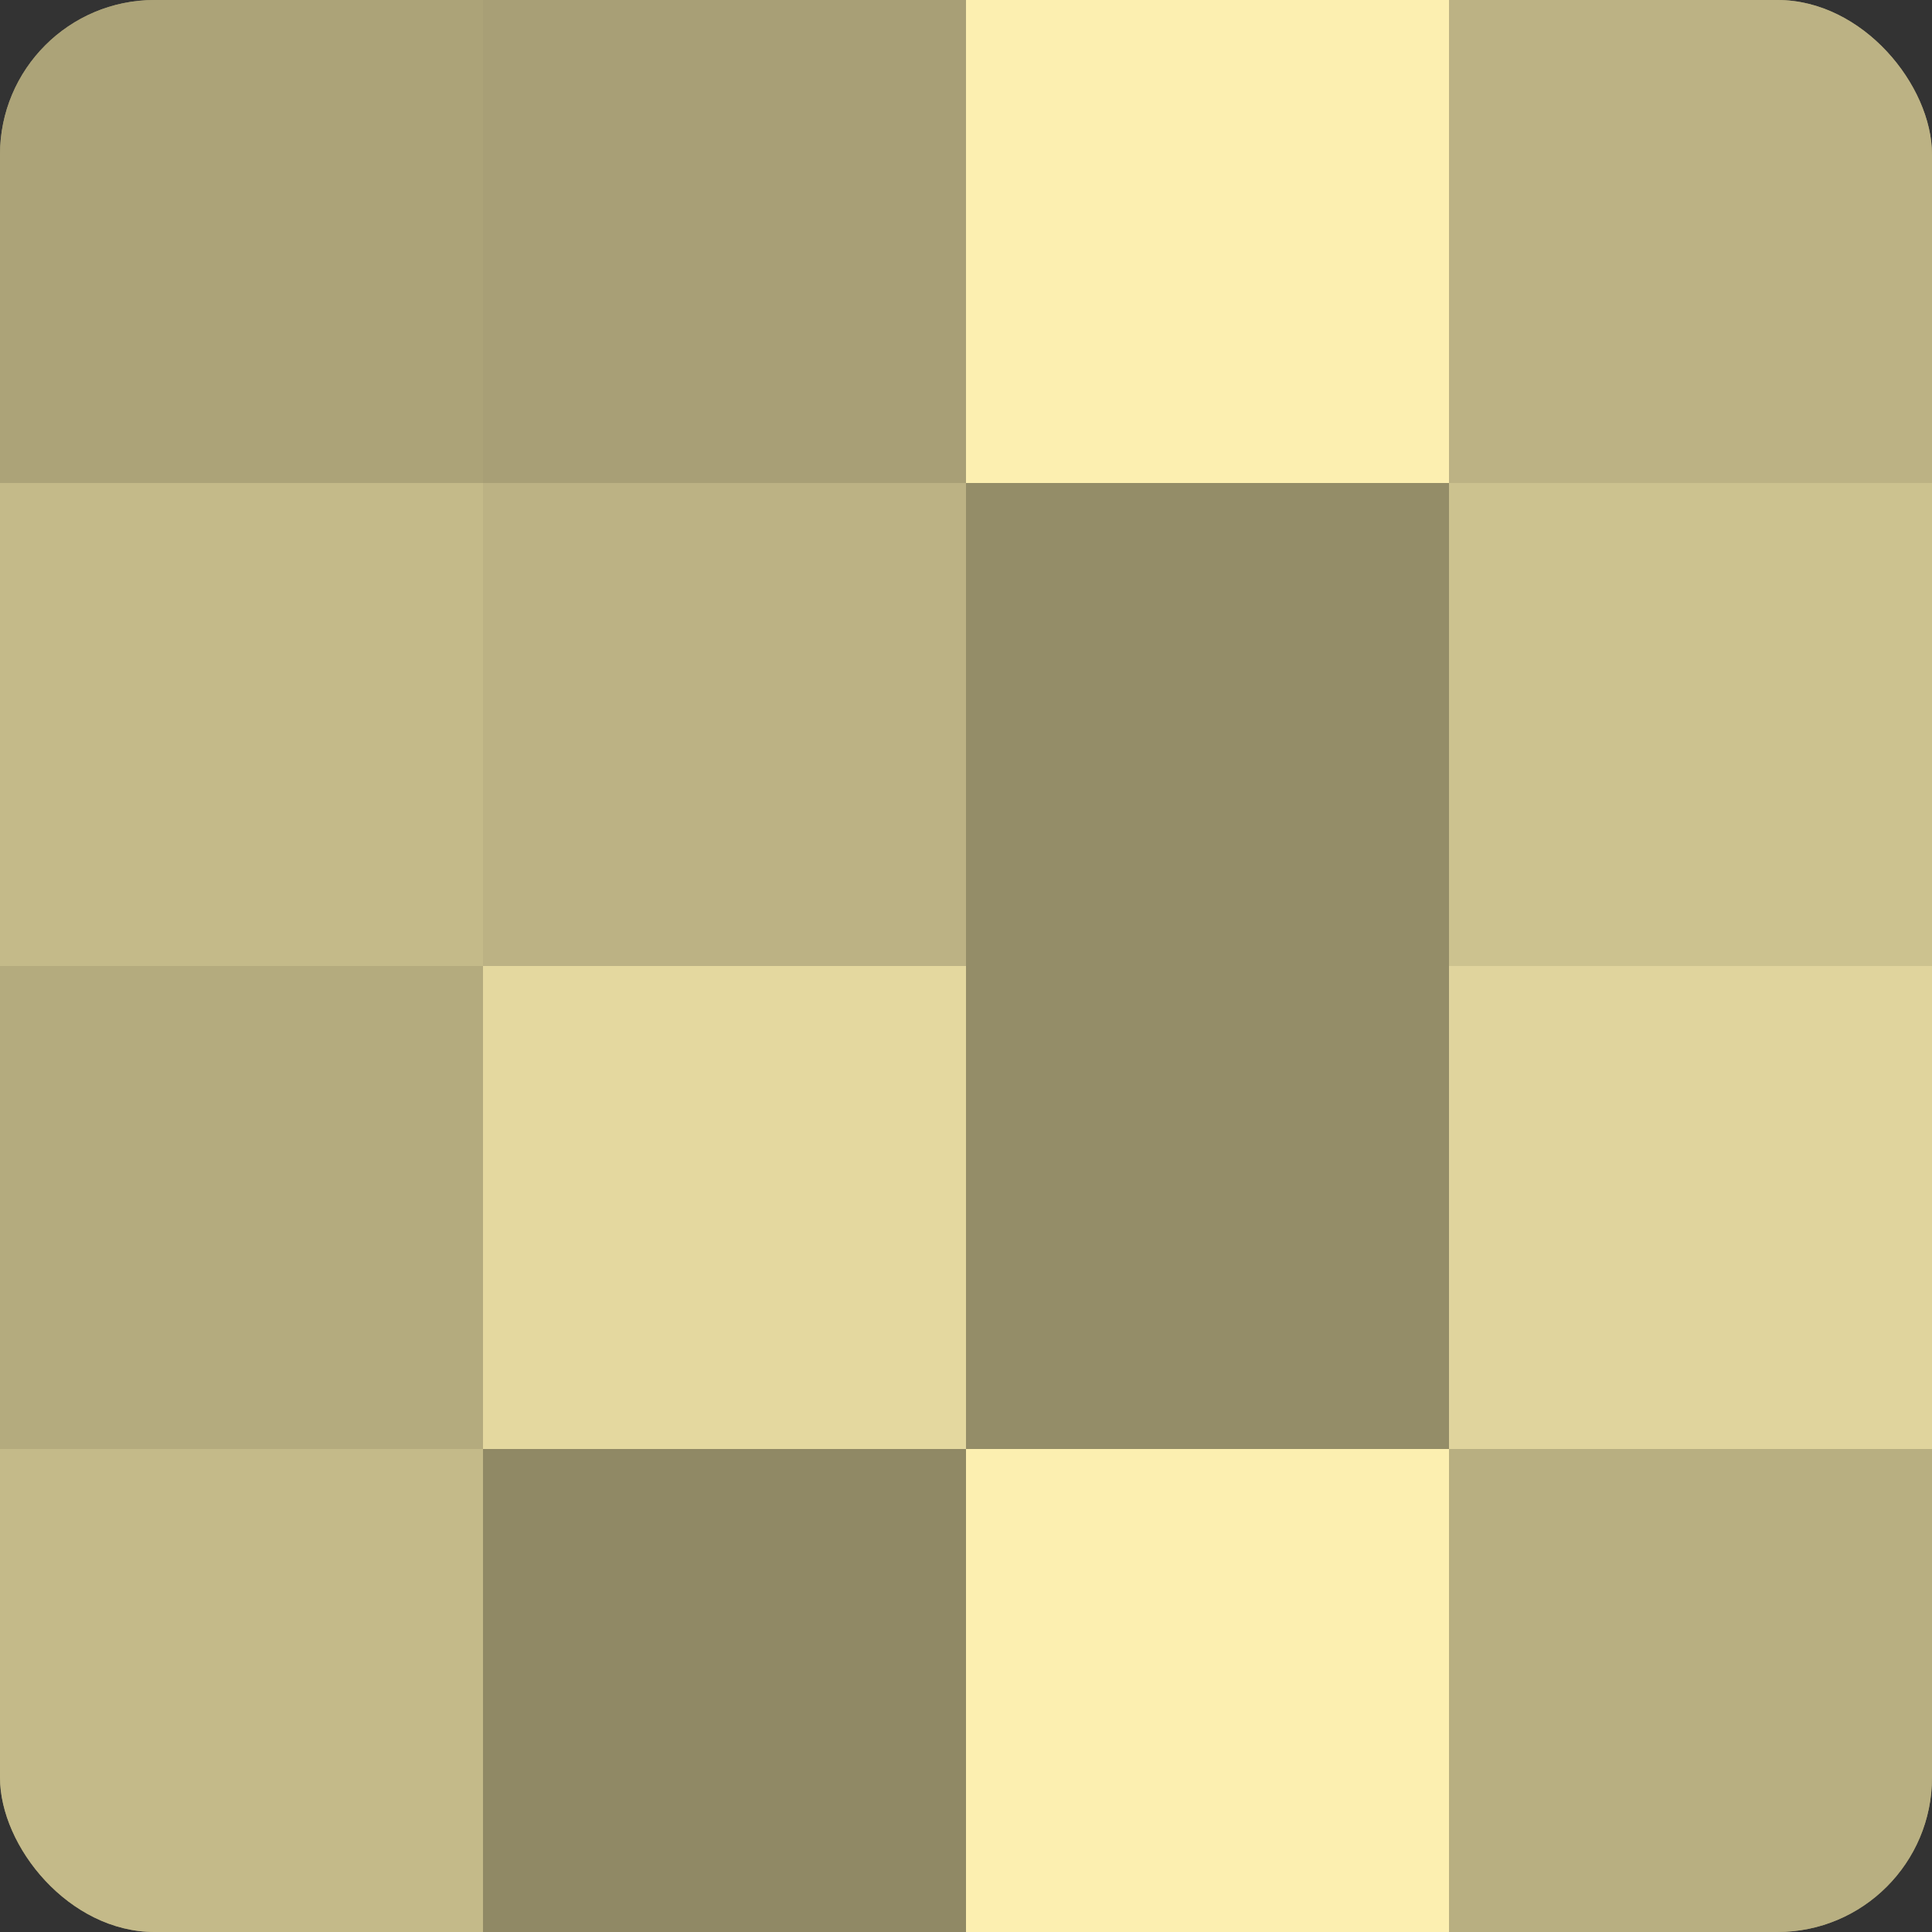 <?xml version="1.0" encoding="UTF-8"?>
<svg xmlns="http://www.w3.org/2000/svg" width="60" height="60" viewBox="0 0 100 100" preserveAspectRatio="xMidYMid meet"><rect x="0" y="0" width="100" height="100" fill="#333333" stroke="none"/><defs><clipPath id="c" width="100" height="100"><rect width="100" height="100" rx="8" ry="8"/></clipPath></defs><g clip-path="url(#c)"><rect width="100" height="100" fill="#a09870"/><rect width="25" height="25" fill="#aca378"/><rect y="25" width="25" height="25" fill="#c4ba89"/><rect y="50" width="25" height="25" fill="#b4ab7e"/><rect y="75" width="25" height="25" fill="#c4ba89"/><rect x="25" width="25" height="25" fill="#a89f76"/><rect x="25" y="25" width="25" height="25" fill="#bcb284"/><rect x="25" y="50" width="25" height="25" fill="#e4d89f"/><rect x="25" y="75" width="25" height="25" fill="#908965"/><rect x="50" width="25" height="25" fill="#fcefb0"/><rect x="50" y="25" width="25" height="25" fill="#948d68"/><rect x="50" y="50" width="25" height="25" fill="#948d68"/><rect x="50" y="75" width="25" height="25" fill="#fcefb0"/><rect x="75" width="25" height="25" fill="#bcb284"/><rect x="75" y="25" width="25" height="25" fill="#ccc28f"/><rect x="75" y="50" width="25" height="25" fill="#e0d49d"/><rect x="75" y="75" width="25" height="25" fill="#b8af81"/></g></svg>

